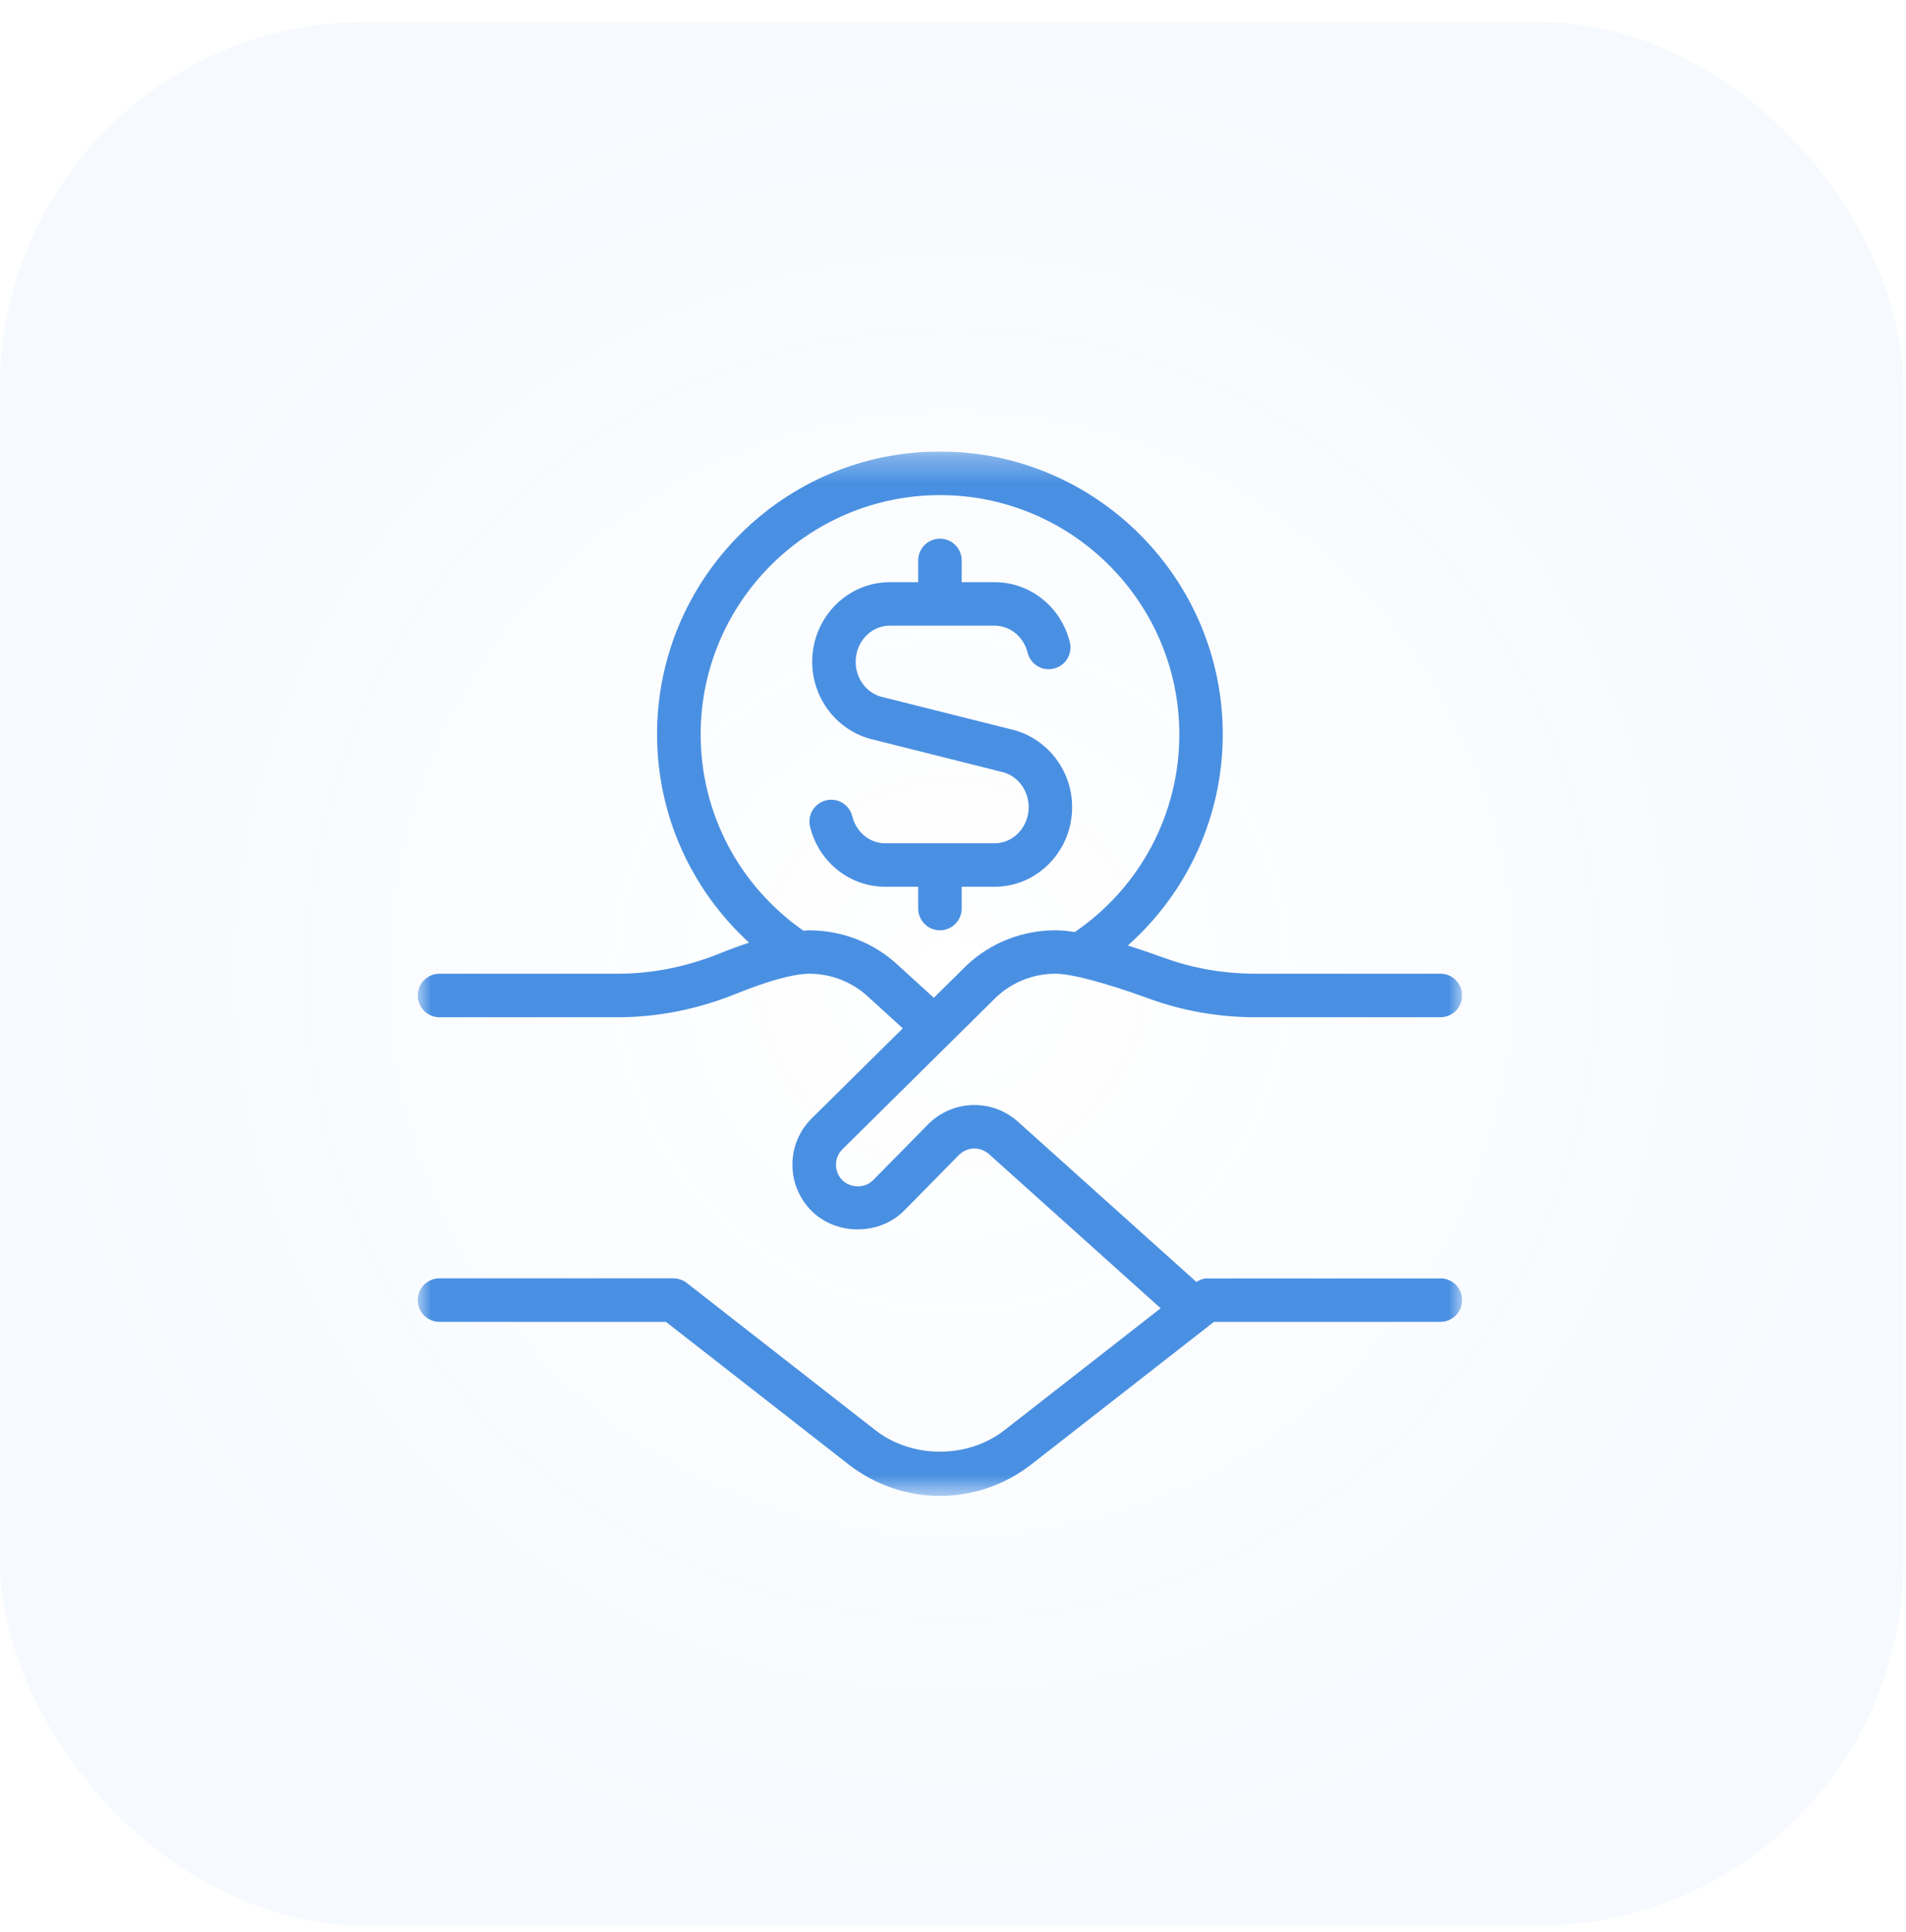 <svg width="73" height="74" viewBox="0 0 73 74" fill="none" xmlns="http://www.w3.org/2000/svg">
<rect y="0.842" width="72.906" height="72.906" rx="14" fill="url(#paint0_radial_2382_5560)"/>
<g clip-path="url(#clip0_2382_5560)">
<mask id="mask0_2382_5560" style="mask-type:luminance" maskUnits="userSpaceOnUse" x="16" y="17" width="40" height="41">
<path d="M56 17.295H16V57.295H56V17.295Z" fill="white"/>
</mask>
<g mask="url(#mask0_2382_5560)">
<path d="M55.167 48.962H46.208C46.068 48.962 45.942 49.029 45.82 49.095L38.99 42.962C37.995 42.067 36.478 42.114 35.54 43.067L33.44 45.199C33.128 45.514 32.578 45.514 32.262 45.199C32.105 45.04 32.018 44.832 32.018 44.609C32.018 44.385 32.105 44.177 32.262 44.019L38.153 38.192C38.77 37.612 39.577 37.292 40.423 37.292C41.037 37.292 42.35 37.642 44.025 38.252C45.312 38.72 46.683 38.959 48.1 38.959H55.167C55.627 38.959 56 38.585 56 38.125C56 37.665 55.627 37.292 55.167 37.292H48.1C46.878 37.292 45.698 37.089 44.593 36.687C44.09 36.504 43.627 36.347 43.197 36.21C45.492 34.167 46.832 31.245 46.832 28.125C46.832 22.152 41.972 17.292 35.998 17.292C30.025 17.292 25.165 22.152 25.165 28.125C25.165 31.194 26.465 34.065 28.69 36.102C28.337 36.22 27.962 36.357 27.558 36.519C26.282 37.032 24.972 37.292 23.663 37.292H16.833C16.373 37.292 16 37.665 16 38.125C16 38.585 16.373 38.959 16.833 38.959H23.663C25.185 38.959 26.705 38.659 28.18 38.065C29.853 37.392 30.64 37.292 30.998 37.292C31.825 37.292 32.617 37.599 33.228 38.155L34.577 39.384L31.082 42.839C30.61 43.31 30.35 43.939 30.35 44.607C30.35 45.275 30.61 45.902 31.082 46.375C32.027 47.32 33.672 47.322 34.622 46.372L36.727 44.235C37.038 43.919 37.543 43.902 37.877 44.2L44.453 50.105L38.467 54.777C37.063 55.87 34.935 55.87 33.532 54.777L26.303 49.135C26.157 49.02 25.977 48.959 25.79 48.959H16.833C16.373 48.959 16 49.332 16 49.792C16 50.252 16.373 50.625 16.833 50.625H25.505L32.507 56.09C33.5 56.865 34.74 57.292 36 57.292C37.26 57.292 38.5 56.865 39.493 56.09L46.495 50.625H55.167C55.627 50.625 56 50.252 56 49.792C56 49.332 55.627 48.959 55.167 48.959V48.962ZM35.753 38.202L34.353 36.927C33.435 36.09 32.243 35.629 30.962 35.629C30.905 35.629 30.832 35.642 30.772 35.645C28.307 33.927 26.835 31.139 26.835 28.129C26.835 23.074 30.947 18.962 36.002 18.962C41.057 18.962 45.168 23.074 45.168 28.129C45.168 31.165 43.672 33.984 41.163 35.697C40.882 35.652 40.635 35.629 40.423 35.629C39.15 35.629 37.938 36.11 37.028 36.967L35.763 38.217C35.763 38.217 35.757 38.207 35.752 38.202H35.753ZM38.093 33.962H36.833V34.795C36.833 35.255 36.46 35.629 36 35.629C35.54 35.629 35.167 35.255 35.167 34.795V33.962H33.905C32.543 33.962 31.358 33.015 31.025 31.662C30.915 31.215 31.188 30.764 31.635 30.654C32.082 30.54 32.533 30.817 32.643 31.264C32.793 31.872 33.312 32.297 33.905 32.297H38.093C38.813 32.297 39.398 31.675 39.398 30.914C39.398 30.295 39.007 29.747 38.445 29.582L33.288 28.287C31.99 27.904 31.107 26.699 31.107 25.347C31.107 23.665 32.44 22.297 34.078 22.297H35.167V21.464C35.167 21.004 35.54 20.63 36 20.63C36.46 20.63 36.833 21.004 36.833 21.464V22.297H38.095C39.457 22.297 40.642 23.244 40.975 24.597C41.085 25.044 40.812 25.495 40.365 25.605C39.922 25.72 39.467 25.442 39.357 24.995C39.207 24.387 38.688 23.962 38.095 23.962H34.077C33.357 23.962 32.772 24.584 32.772 25.345C32.772 25.964 33.163 26.512 33.725 26.677L38.882 27.972C40.18 28.355 41.063 29.56 41.063 30.912C41.063 32.594 39.732 33.962 38.093 33.962Z" fill="#4A90E2"/>
</g>
</g>
<defs>
<radialGradient id="paint0_radial_2382_5560" cx="0" cy="0" r="1" gradientUnits="userSpaceOnUse" gradientTransform="translate(36.453 37.295) rotate(90) scale(36.453)">
<stop stop-color="#4A90E2" stop-opacity="0"/>
<stop offset="1" stop-color="#4A90E2" stop-opacity="0.05"/>
</radialGradient>
<clipPath id="clip0_2382_5560">
<rect width="40" height="40" fill="white" transform="translate(16 17.295)"/>
</clipPath>
</defs>
</svg>
